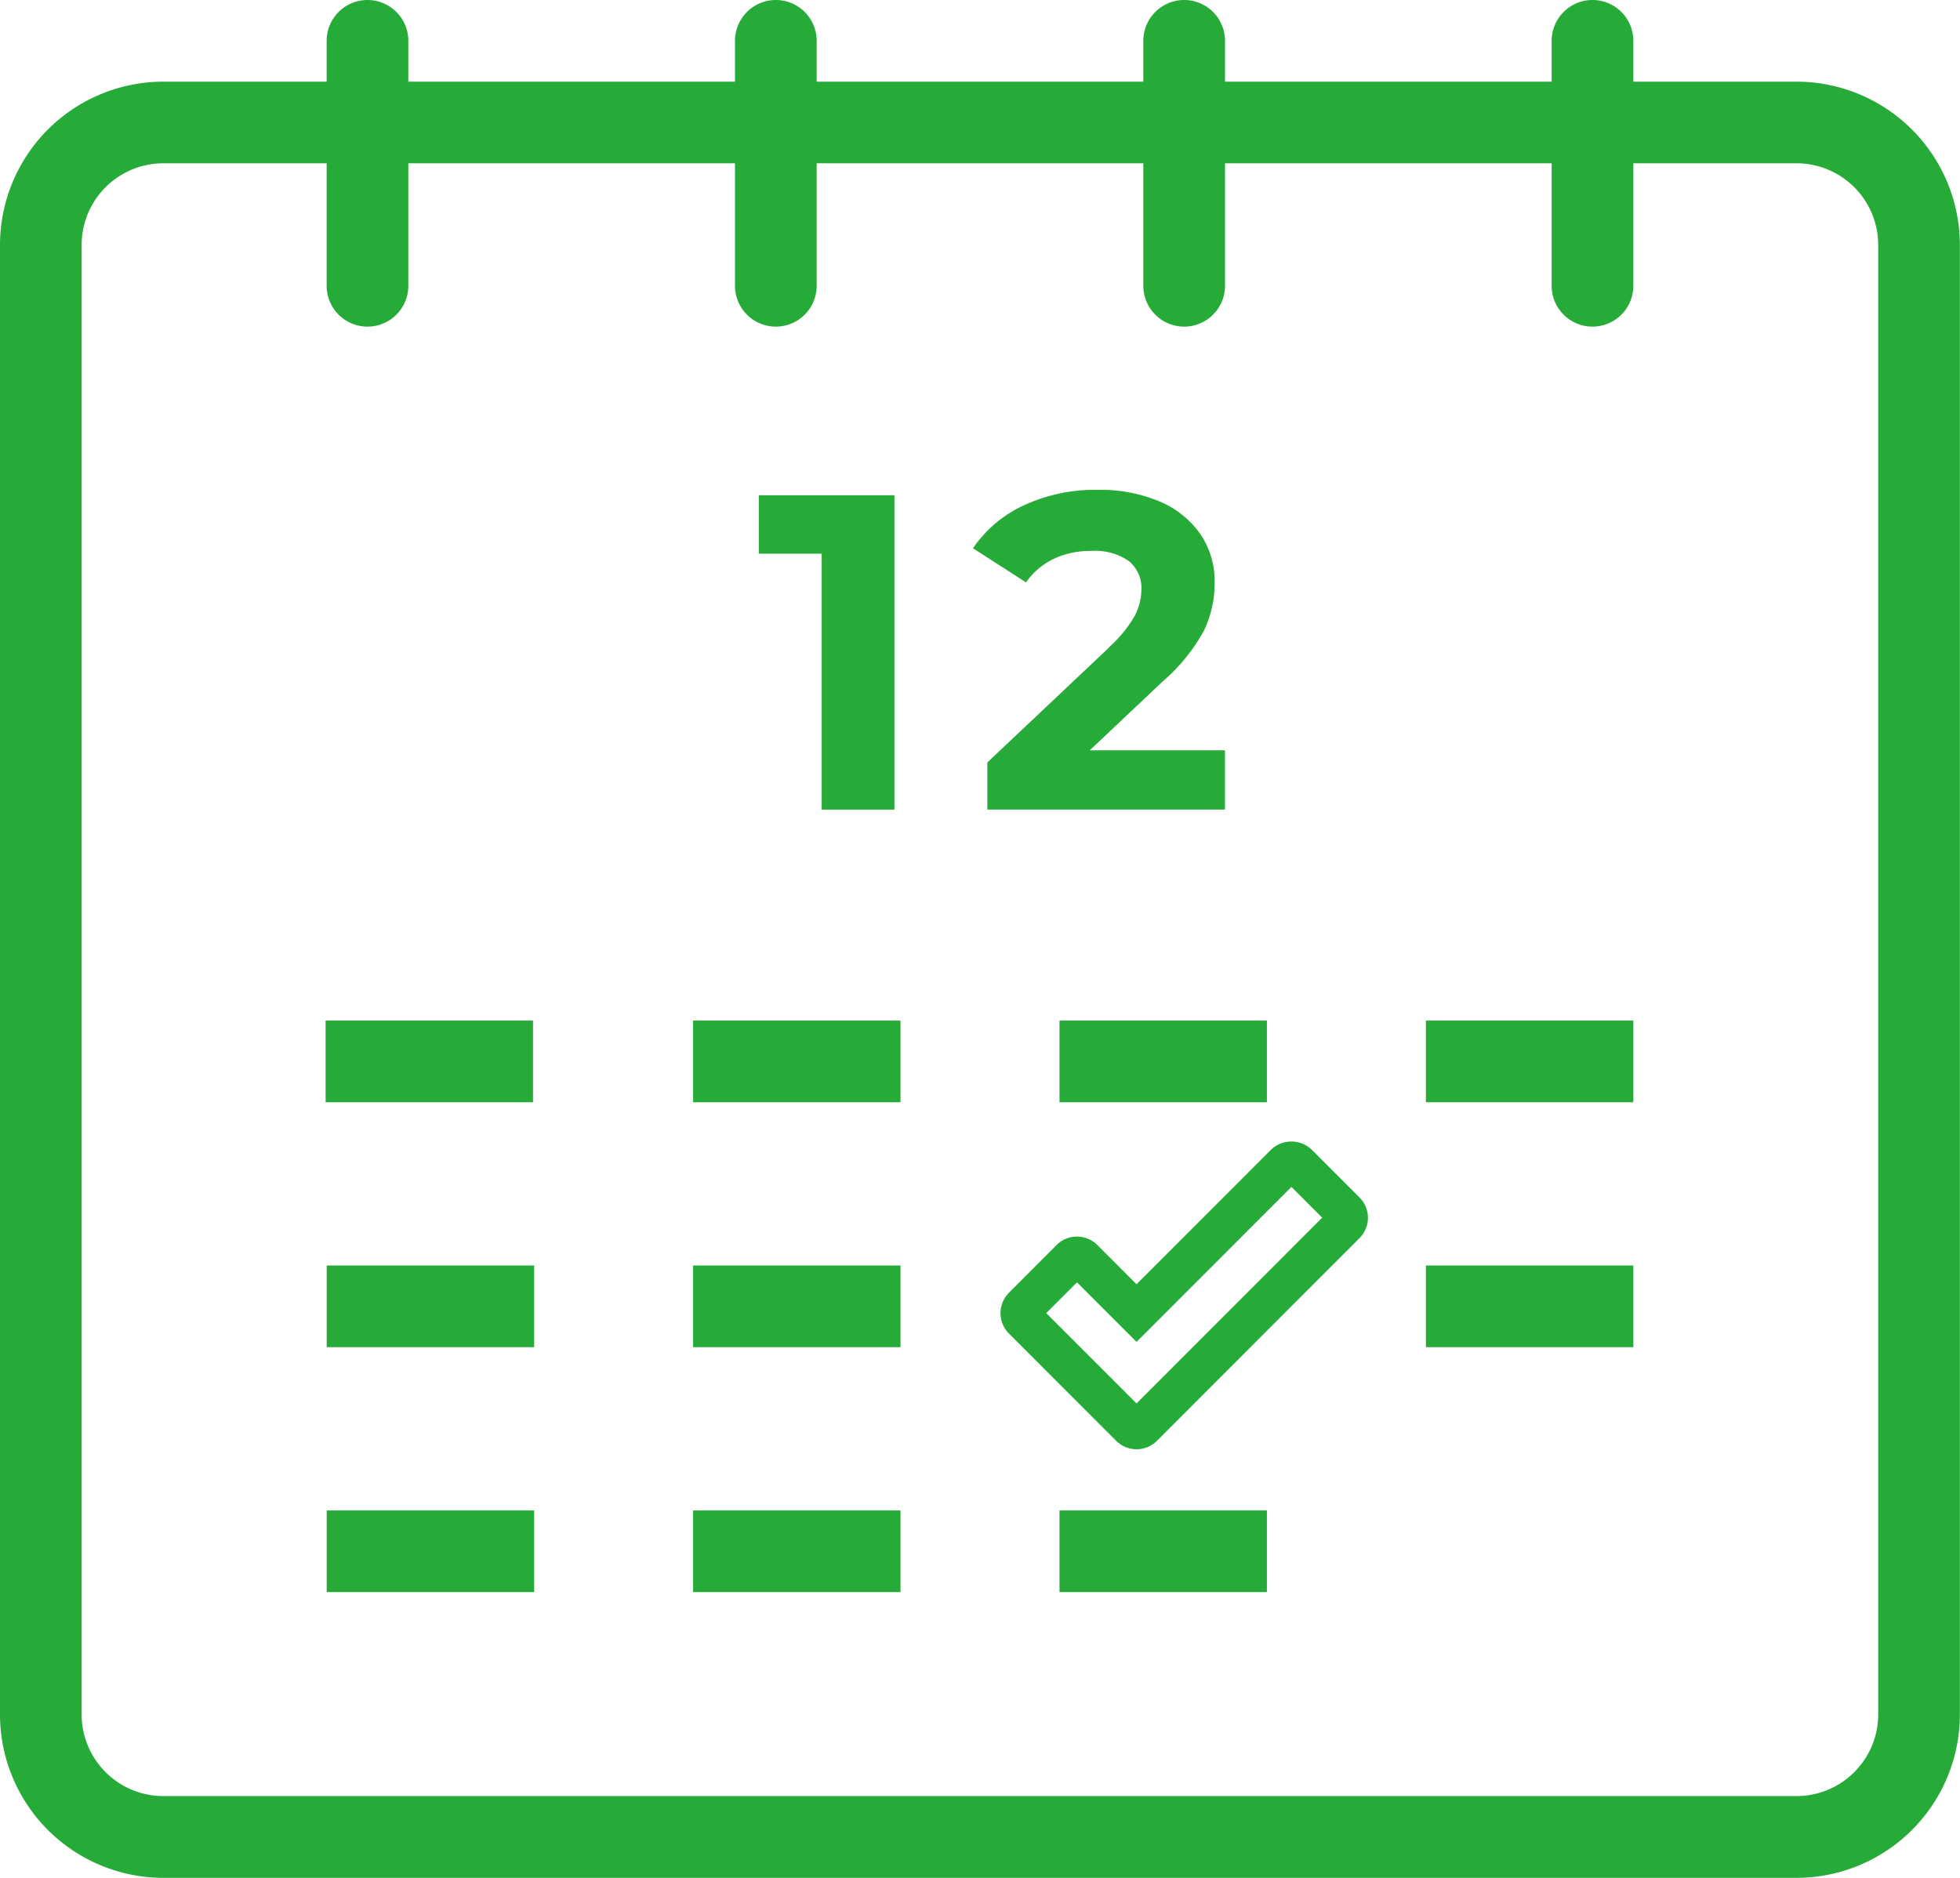 <svg xmlns="http://www.w3.org/2000/svg" width="39.494" height="37.849" viewBox="0 0 39.494 37.849">
  <g id="グループ_22127" data-name="グループ 22127" transform="translate(7310 15128)">
    <path id="パス_65290" data-name="パス 65290" d="M36.2,1.646H32.912V.823a.823.823,0,1,0-1.646,0v.823H24.684V.823a.823.823,0,1,0-1.646,0v.823H16.456V.823a.823.823,0,1,0-1.646,0v.823H8.228V.823a.823.823,0,1,0-1.646,0v.823H3.291A3.294,3.294,0,0,0,0,4.937V34.557a3.294,3.294,0,0,0,3.291,3.291H36.2a3.294,3.294,0,0,0,3.291-3.291V4.937A3.294,3.294,0,0,0,36.2,1.646m1.646,32.912A1.647,1.647,0,0,1,36.2,36.2H3.291a1.647,1.647,0,0,1-1.646-1.646V4.937A1.647,1.647,0,0,1,3.291,3.291H6.582V5.76a.823.823,0,1,0,1.646,0V3.291H14.81V5.76a.823.823,0,1,0,1.646,0V3.291h6.582V5.76a.823.823,0,1,0,1.646,0V3.291h6.582V5.76a.823.823,0,1,0,1.646,0V3.291H36.2a1.647,1.647,0,0,1,1.646,1.646Z" transform="translate(-7310 -15128)" fill="#26ab39"/>
    <rect id="長方形_44115" data-name="長方形 44115" width="4.179" height="1.646" transform="translate(-7296.034 -15102.494)" fill="#26ab39"/>
    <rect id="長方形_44116" data-name="長方形 44116" width="4.18" height="1.646" transform="translate(-7303.417 -15102.494)" fill="#26ab39"/>
    <rect id="長方形_44117" data-name="長方形 44117" width="4.179" height="1.646" transform="translate(-7296.034 -15097.557)" fill="#26ab39"/>
    <rect id="長方形_44118" data-name="長方形 44118" width="4.18" height="1.646" transform="translate(-7303.417 -15097.557)" fill="#26ab39"/>
    <rect id="長方形_44119" data-name="長方形 44119" width="4.179" height="1.646" transform="translate(-7296.034 -15107.43)" fill="#26ab39"/>
    <rect id="長方形_44120" data-name="長方形 44120" width="4.179" height="1.646" transform="translate(-7303.439 -15107.43)" fill="#26ab39"/>
    <rect id="長方形_44121" data-name="長方形 44121" width="4.179" height="1.646" transform="translate(-7288.651 -15097.557)" fill="#26ab39"/>
    <rect id="長方形_44122" data-name="長方形 44122" width="4.179" height="1.646" transform="translate(-7288.651 -15107.43)" fill="#26ab39"/>
    <rect id="長方形_44123" data-name="長方形 44123" width="4.18" height="1.646" transform="translate(-7281.268 -15102.494)" fill="#26ab39"/>
    <rect id="長方形_44124" data-name="長方形 44124" width="4.18" height="1.646" transform="translate(-7281.268 -15107.43)" fill="#26ab39"/>
    <path id="パス_65291" data-name="パス 65291" d="M30.774,28.127a.594.594,0,0,0-.821,0l-2.71,2.712-.789-.79a.581.581,0,0,0-.823,0l-.959.961a.583.583,0,0,0,0,.822l2.16,2.162a.582.582,0,0,0,.823,0l4.08-4.084a.58.58,0,0,0,0-.822Zm-3.531,5.114-1.819-1.82.619-.62,1.2,1.2,3.122-3.124.619.62Z" transform="translate(-7314.342 -15132.955)" fill="#26ab39"/>
    <path id="パス_65292" data-name="パス 65292" d="M19.85,18.468h1.466V12.132H18.583v1.177H19.85Z" transform="translate(-7313.293 -15130.15)" fill="#26ab39"/>
    <path id="パス_65293" data-name="パス 65293" d="M26.562,15.186l-2.444,2.308v.95h4.788V17.249H26.182l1.457-1.376a3.72,3.72,0,0,0,.842-1.032,2.21,2.21,0,0,0,.217-.968,1.681,1.681,0,0,0-.295-.991,1.893,1.893,0,0,0-.824-.652A3.066,3.066,0,0,0,26.345,12a3.4,3.4,0,0,0-1.493.313,2.5,2.5,0,0,0-1.023.864l1.068.688a1.442,1.442,0,0,1,.561-.476,1.737,1.737,0,0,1,.751-.158,1.2,1.2,0,0,1,.755.2.7.7,0,0,1,.258.583,1.16,1.16,0,0,1-.136.529,2.582,2.582,0,0,1-.525.638" transform="translate(-7314.223 -15130.127)" fill="#26ab39"/>
  </g>
</svg>
